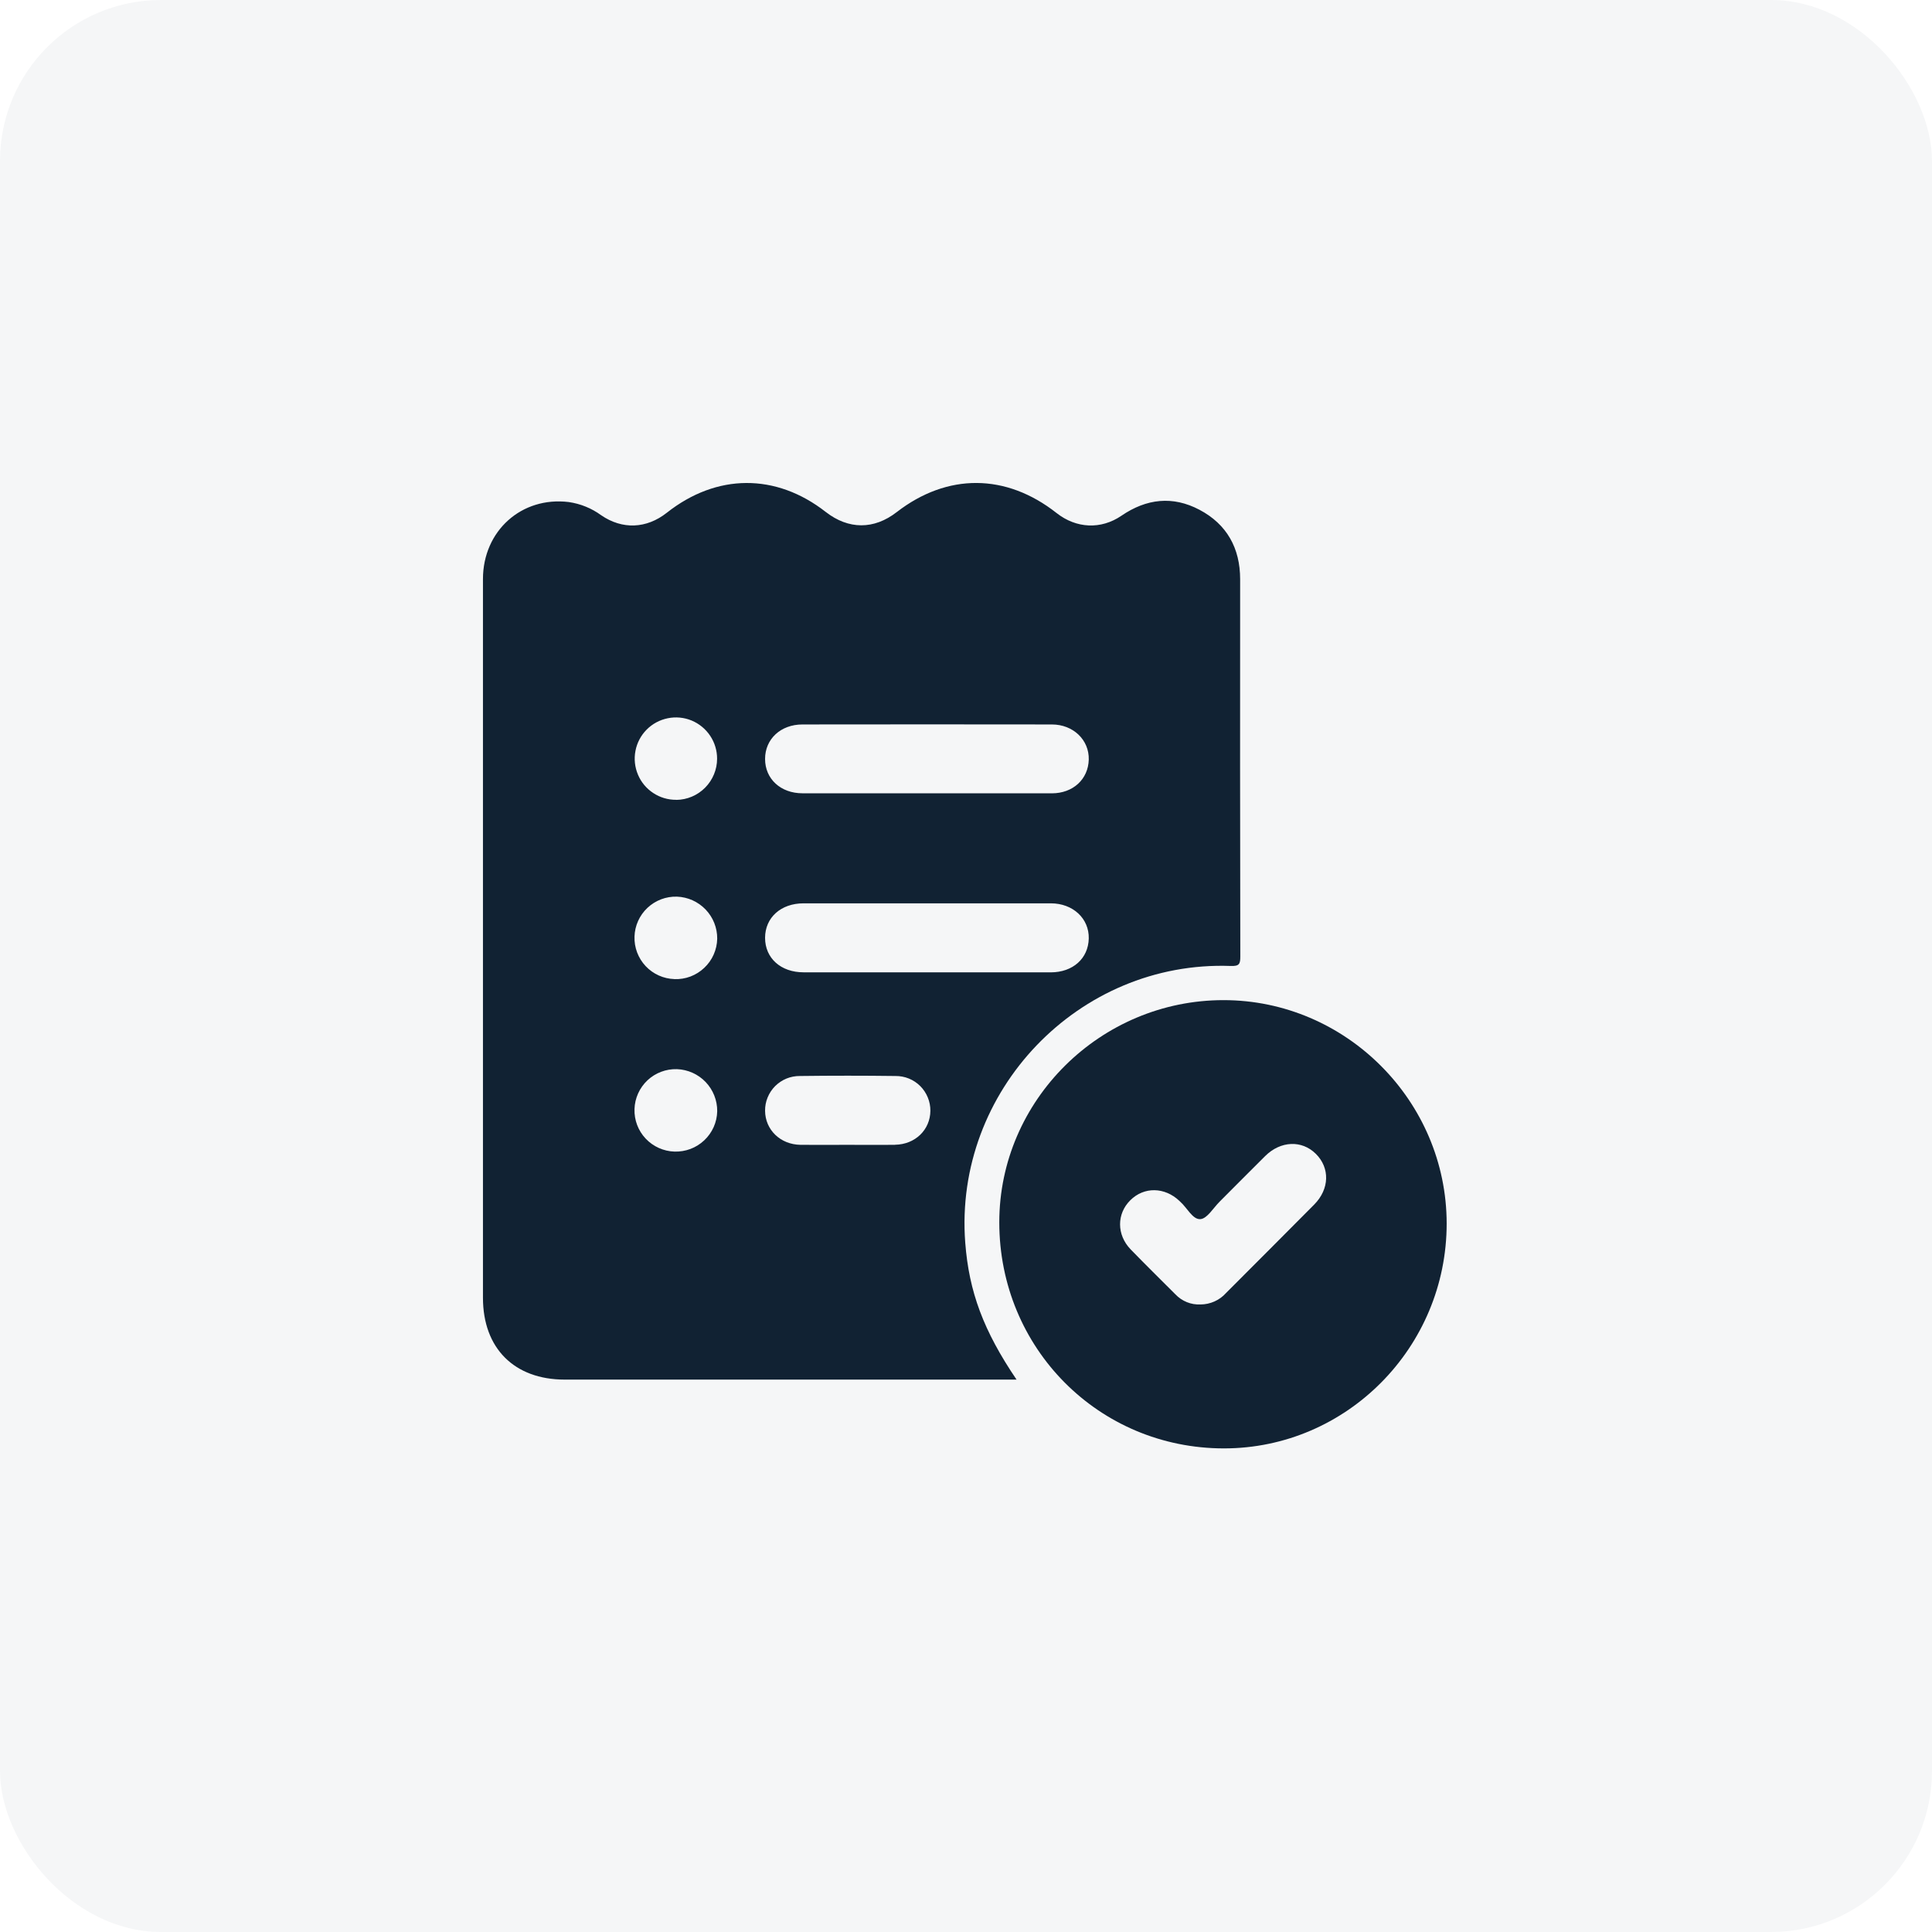 <svg xmlns="http://www.w3.org/2000/svg" width="48" height="48" viewBox="0 0 48 48" fill="none"><rect width="48" height="48" rx="4" fill="#112233" fill-opacity="0.04"></rect><path d="M30.811 14.391C30.811 13.62 30.481 13.024 29.8 12.665C29.136 12.314 28.483 12.388 27.862 12.813C27.352 13.161 26.739 13.131 26.25 12.746C24.995 11.758 23.536 11.751 22.279 12.723C21.713 13.162 21.082 13.16 20.515 12.719C19.278 11.753 17.806 11.761 16.567 12.739C16.063 13.137 15.461 13.162 14.936 12.801C14.698 12.627 14.421 12.515 14.13 12.473C12.96 12.33 12 13.187 11.999 14.386C11.999 20.338 11.999 26.29 11.999 32.243C11.999 33.497 12.777 34.275 14.03 34.276H25.256C24.433 33.061 24.074 32.092 23.981 30.873C23.695 27.105 26.798 23.863 30.575 23.999C30.789 24.007 30.816 23.951 30.815 23.761C30.809 20.638 30.808 17.515 30.811 14.391ZM16.756 28.611C16.485 28.602 16.227 28.486 16.041 28.288C15.855 28.091 15.755 27.827 15.764 27.555C15.772 27.284 15.888 27.027 16.086 26.84C16.284 26.654 16.547 26.555 16.819 26.563C17.089 26.573 17.344 26.687 17.531 26.882C17.718 27.078 17.821 27.338 17.819 27.608C17.816 27.744 17.786 27.878 17.731 28.002C17.675 28.126 17.596 28.238 17.497 28.331C17.398 28.424 17.282 28.497 17.155 28.545C17.027 28.593 16.892 28.615 16.756 28.611ZM16.756 24.325C16.485 24.317 16.227 24.201 16.041 24.003C15.855 23.805 15.755 23.541 15.764 23.27C15.772 22.998 15.888 22.741 16.086 22.555C16.284 22.369 16.547 22.269 16.819 22.277C17.089 22.287 17.344 22.402 17.531 22.597C17.718 22.792 17.821 23.052 17.819 23.322C17.816 23.458 17.786 23.592 17.731 23.716C17.676 23.841 17.596 23.953 17.497 24.046C17.398 24.14 17.282 24.212 17.155 24.261C17.028 24.309 16.892 24.331 16.756 24.326V24.325ZM16.802 19.871C16.599 19.873 16.4 19.815 16.231 19.703C16.061 19.592 15.928 19.433 15.85 19.246C15.771 19.059 15.749 18.853 15.788 18.654C15.826 18.454 15.923 18.271 16.066 18.127C16.209 17.983 16.391 17.885 16.59 17.845C16.789 17.804 16.995 17.824 17.183 17.901C17.37 17.979 17.53 18.11 17.643 18.279C17.756 18.447 17.816 18.646 17.816 18.849C17.816 19.118 17.709 19.377 17.519 19.569C17.329 19.761 17.072 19.87 16.802 19.873V19.871ZM22.237 28.443C21.846 28.448 21.451 28.443 21.063 28.443C20.674 28.443 20.277 28.447 19.889 28.443C19.389 28.436 19.012 28.071 19.008 27.597C19.007 27.483 19.028 27.37 19.072 27.265C19.115 27.159 19.179 27.064 19.259 26.983C19.34 26.903 19.436 26.839 19.541 26.796C19.647 26.753 19.76 26.732 19.874 26.733C20.666 26.723 21.457 26.723 22.248 26.733C22.362 26.732 22.475 26.753 22.581 26.796C22.686 26.839 22.782 26.902 22.863 26.983C22.943 27.063 23.007 27.159 23.05 27.264C23.094 27.37 23.116 27.483 23.115 27.596C23.112 28.069 22.738 28.434 22.237 28.441V28.443ZM26.107 24.157H19.964C19.398 24.157 19.008 23.804 19.008 23.3C19.009 22.796 19.402 22.443 19.964 22.443C22.012 22.443 24.059 22.443 26.107 22.443C26.658 22.443 27.061 22.821 27.05 23.316C27.039 23.812 26.658 24.156 26.107 24.158V24.157ZM26.134 19.709C25.101 19.709 24.068 19.709 23.035 19.709C22.003 19.709 20.97 19.709 19.937 19.709C19.395 19.709 19.008 19.352 19.008 18.856C19.008 18.361 19.396 17.999 19.937 17.999C22.003 17.996 24.068 17.996 26.134 17.999C26.665 17.999 27.063 18.385 27.05 18.872C27.037 19.359 26.66 19.709 26.135 19.71L26.134 19.709Z" fill="#112233"></path><path d="M30.398 24.848C27.338 24.848 24.827 27.338 24.827 30.368C24.827 33.496 27.3 35.985 30.409 35.985C33.457 35.985 35.943 33.474 35.942 30.398C35.94 27.353 33.437 24.848 30.398 24.848ZM32.65 29.928C31.923 30.663 31.191 31.391 30.462 32.123C30.382 32.213 30.284 32.285 30.174 32.334C30.064 32.383 29.945 32.409 29.825 32.409C29.709 32.414 29.593 32.395 29.486 32.351C29.378 32.307 29.282 32.241 29.202 32.157C28.831 31.786 28.456 31.417 28.09 31.04C27.741 30.678 27.742 30.156 28.083 29.819C28.423 29.481 28.935 29.488 29.303 29.837C29.31 29.843 29.316 29.85 29.322 29.856C29.494 30.006 29.63 30.302 29.822 30.289C29.991 30.278 30.144 30.011 30.302 29.854C30.68 29.476 31.055 29.096 31.435 28.72C31.815 28.344 32.343 28.319 32.693 28.668C33.043 29.016 33.035 29.539 32.65 29.928Z" fill="#112233"></path></svg>